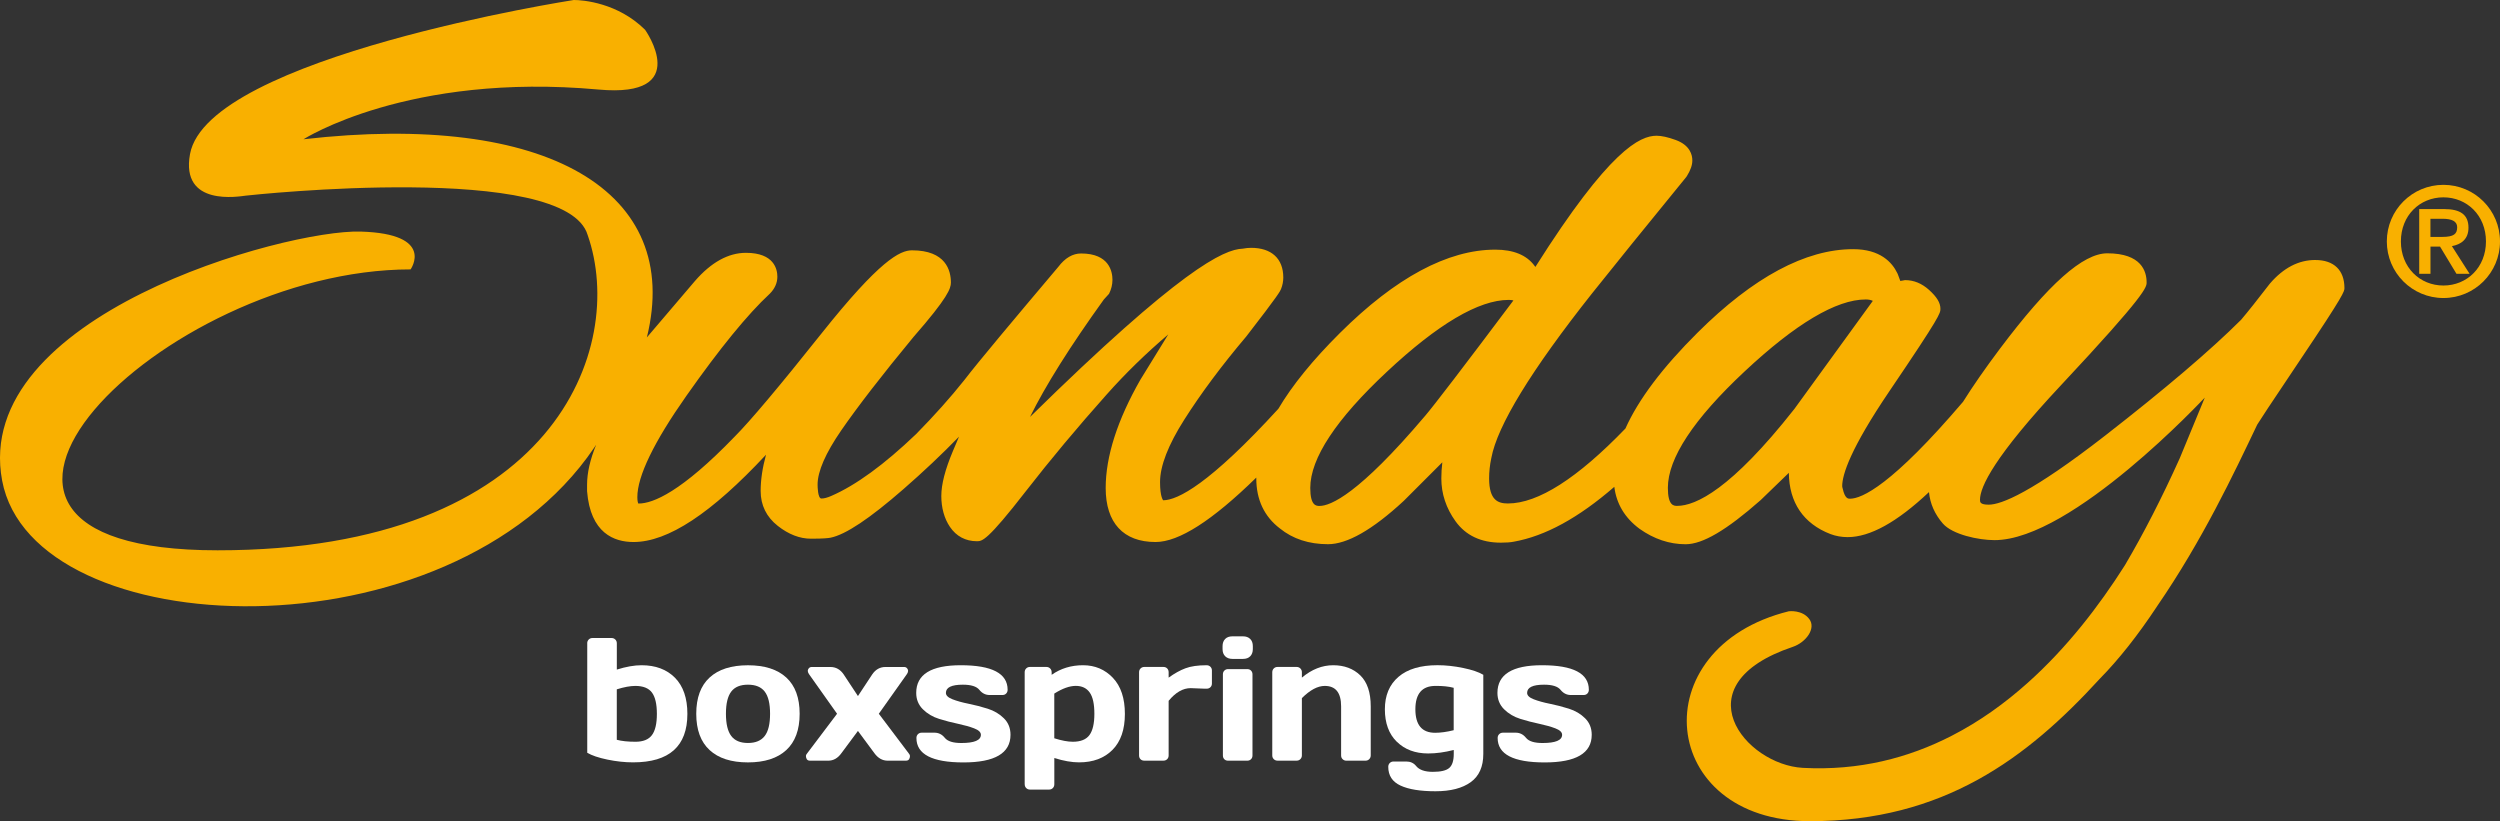 <?xml version="1.0" encoding="UTF-8"?><svg id="Laag_1" xmlns="http://www.w3.org/2000/svg" viewBox="0 0 730.23 239.84"><rect x="0" y="0" width="730.23" height="239.84" fill="#333333" stroke="none"/><defs><style>.cls-1{fill:#f9b000;}.cls-2{fill:#fff;}</style></defs><g><path class="cls-1" d="M676.28,75.94c-4.85,0-9.28,2.27-13.25,6.88-3.61,4.68-6.43,8.24-8.41,10.57-8.87,8.86-22.24,20.24-39.73,33.85-21.45,16.67-30.34,20.17-34.01,20.17-2.54,0-2.54-.79-2.54-1.43,0-3.75,4.13-12.62,23.77-33.58,24.9-26.6,24.9-28.53,24.9-29.93,0-3.17-1.48-8.48-11.48-8.48-7.12,0-17.1,8.89-31.42,27.94-4.23,5.64-7.8,10.77-10.72,15.43-20.76,24.34-29.54,28.31-33.04,28.31-.51,0-1.47,0-2.11-2.96l-.08-.27c-.05-.16-.07-.29-.07-.43,0-3.37,2.39-10.93,13.81-27.78,14.88-21.95,14.88-22.74,14.88-24.04,0-1.74-1.03-3.44-3.32-5.51-2.1-1.89-4.42-2.86-6.98-2.86h-.04l-1.37,.25c-.22-.59-.46-1.26-.75-2.01l-.1-.22c-1.54-3.22-5.03-7.06-12.94-7.06-13.88,0-29.16,8.2-45.42,24.37-10.29,10.25-17.28,19.52-21.08,28.01-14,14.52-25.52,21.9-34.33,21.9-2.85,0-5.49-.89-5.49-7.34,0-1.93,.21-3.91,.64-5.91,1.74-9.46,11.64-25.64,29.41-48.09,6.29-7.9,15.53-19.31,27.49-33.96l.2-.28c1.09-1.74,1.62-3.25,1.62-4.62,0-1.58-.64-4.45-4.91-5.99-2.28-.82-4.09-1.22-5.54-1.22-4.81,0-13.71,3.99-35.4,38.32-.08-.12-.17-.24-.25-.34-2.29-3.12-6.15-4.71-11.46-4.71-13.87,0-29.13,8.19-45.36,24.33-7.98,7.94-13.95,15.29-18,22.15-20.11,21.99-29.41,26.7-33.64,26.73,0,0-.92-.86-.92-5.32,0-4.71,2.38-10.84,7.07-18.22,4.89-7.7,10.96-15.85,18.11-24.3,9.52-12.27,9.91-13.25,10.15-13.84,.45-1.12,.67-2.26,.67-3.39,0-5.51-3.43-8.67-9.41-8.67-.75,0-1.55,.08-2.46,.25-5.51,.18-18.18,6.01-62.11,49.15,4.49-9.13,11.71-20.61,21.58-34.33l1.5-1.64c.67-1.33,1-2.71,1-4.09,0-2.31-.89-7.69-9.16-7.69-2.45,0-4.69,1.31-6.65,3.9-13.15,15.58-23.26,27.6-27.5,33.13-3.99,5.02-8.71,10.3-14.05,15.73-9.25,8.85-17.54,14.92-24.77,18.06-1.12,.5-2.11,.76-2.88,.76-1.09,0-1.12-3.65-1.12-4.06,0-3.86,2.32-9.18,6.89-15.82,4.84-7.01,11.96-16.22,21.14-27.33,10.06-11.51,10.91-14.16,10.91-15.88,0-3.52-1.48-9.41-11.37-9.41-3.51,0-9.41,2.89-26.48,24.35-12.29,15.44-20.8,25.55-25.31,30.07-15.57,16.15-23.85,19.54-28.04,19.54-.05,0-.08,0-.1,0-.08-.14-.29-.65-.29-1.86,0-6.12,4.83-16.1,14.35-29.63,9.73-13.83,17.89-23.82,24.33-29.79,1.47-1.47,2.22-3.15,2.22-4.99,0-2.09-.89-6.96-9.17-6.96-5.15,0-10.17,2.77-14.92,8.25l-14.03,16.46c10.56-42.66-29.02-66.05-100.29-57.88,0,0,30.55-19.6,86.2-14.52,27.75,2.53,13.58-17.45,13.58-17.45C180.49,.82,170.31,0,167.6,0c0,0-106.88,16.6-112.1,45-2.82,15.48,14.42,12.36,16.33,12.14,1.92-.21,93.49-10.08,99.83,11.54,11.45,32.78-9.54,92.06-108.11,92.06s-16.2-82.05,56.38-82.05c0,0,7.39-10.41-14.62-11.05-22.01-.63-113.7,24.57-104.69,72.72,9.01,48.15,130.51,52.93,172.92-9.57,.2-.3,.39-.59,.59-.88-1.77,4.35-2.65,8.22-2.65,11.65v1.91c.97,12.27,7.91,14.85,13.57,14.85,10.02,0,22.73-8.36,38.7-25.5-1.05,3.82-1.57,7.37-1.57,10.59,0,4.15,1.68,7.59,5.02,10.21,3.15,2.47,6.4,3.73,9.66,3.73,3.82,0,5.11-.17,5.78-.3,4.4-.92,11.35-5.55,21.24-14.17,5.85-5.1,11.28-10.23,16.24-15.33-.64,1.48-1.24,2.89-1.79,4.22-2.28,5.43-3.38,9.71-3.38,13.11s.85,6.57,2.52,9.02c1.85,2.74,4.58,4.19,7.87,4.19,1.53,0,2.97,0,14.38-14.71,7.06-9.08,14.97-18.55,23.53-28.15,5.46-6.14,11.48-12.01,17.99-17.55l-8.15,13.24c-6.72,11.77-10.13,22.41-10.13,31.63,0,10.17,5.17,15.77,14.56,15.77,6.82,0,16.53-6.21,29.43-18.82,0,.08,0,.16,0,.24,0,6.22,2.33,11.14,6.9,14.62,3.78,3.06,8.5,4.6,14.05,4.6s12.94-4.14,22.14-12.67l11.25-11.25c-.19,1.62-.29,3.19-.29,4.71,0,4.49,1.4,8.7,4.16,12.53,2.98,4.13,7.43,6.23,13.22,6.23,1.57,0,2.81-.09,3.76-.28,9.17-1.63,18.89-6.92,29.39-16.03,.61,4.96,3.07,9.08,7.38,12.27,4.2,2.98,8.73,4.5,13.45,4.5,4.97,0,11.93-4.09,21.91-12.89l8.24-7.97c.07,8.67,4.27,14.85,12.16,17.89,1.57,.59,3.25,.89,5.01,.89,6.53,0,14.4-4.34,23.76-13.15,.32,3.37,1.68,6.44,4.03,9.16,2.79,3.24,10.45,4.87,15.11,4.87,22.68,0,61.4-41.61,61.4-41.61,0,0,0,.04-.01,.06l-7.28,17.63c-5.21,11.56-10.54,21.94-15.91,31.06-.07,.1-.12,.21-.18,.3-7.52,11.85-16.9,24.03-28.3,34.22-6.69,5.99-14.05,11.29-22.14,15.44-12.72,6.56-27.2,10.29-43.54,9.42-16.93-.92-35.94-24.26-2.95-35.35,3.83-1.3,6.87-5.38,4.8-8.13-2.07-2.77-5.97-2.26-5.97-2.26-43.06,10.66-38.14,61.31,6.16,61.31,38.96,0,63.36-18.33,84.58-41.5,.03-.05,.08-.1,.13-.14,5.55-5.65,11.07-12.64,16.56-20.93,.05-.09,.1-.16,.15-.23,13.2-19.18,22.48-38.87,29.17-52.89,.02-.01,.02-.04,.03-.06,.03-.05,.05-.1,.09-.16,.58-.96,3.11-4.86,12.67-19.09,12.75-18.96,12.75-19.78,12.75-20.72,0-5.22-3.09-8.19-8.48-8.19Zm-260.13,45.66c-19.3,22.78-27.53,26.18-30.71,26.18-.95,0-2.72,0-2.72-5.26,0-8.63,7.52-20.04,22.37-33.92,14.89-13.94,26.86-21,35.57-21,.53,0,1,.05,1.4,.15-14.56,19.4-23.28,30.79-25.91,33.86Zm107.9-2.06c-18.37,23.32-28.71,28.22-34.16,28.22-.95,0-2.72,0-2.72-5.27,0-8.64,7.53-20.07,22.4-33.98,14.92-13.96,26.82-21.04,35.4-21.04,.84,0,1.52,.14,2.07,.41l-22.98,31.66Z"/><path class="cls-1" d="M713.7,53.99c9.14,0,16.53,7.4,16.53,16.53s-7.39,16.53-16.53,16.53-16.53-7.4-16.53-16.53,7.39-16.53,16.53-16.53Zm0,3.65c-6.9,0-12.42,5.3-12.42,12.88s5.52,12.88,12.42,12.88,12.43-5.3,12.43-12.88-5.53-12.88-12.43-12.88Zm-1,14.39h-2.78v7.95h-3.29v-18.91h7.31c4.66,0,7.08,1.6,7.08,5.43,0,3.43-2.19,4.89-4.84,5.39l5.16,8.08h-3.83l-4.8-7.95Zm.64-2.83c3.42,0,4.38-.87,4.38-2.83,0-1.78-1.64-2.47-4.29-2.47h-3.52v5.3h3.42Z"/></g><g><path class="cls-2" d="M171.52,187.91c0-.45,.15-.82,.44-1.11,.29-.29,.65-.44,1.09-.44h5.59c.43,0,.79,.15,1.09,.44,.29,.29,.44,.66,.44,1.11v7.67c2.7-.85,5.1-1.27,7.22-1.27,4.1,0,7.35,1.22,9.77,3.66,2.41,2.44,3.62,5.96,3.62,10.55,0,9.44-5.29,14.16-15.86,14.16-2.41,0-4.92-.27-7.51-.81-2.59-.54-4.55-1.2-5.88-1.99v-31.97Zm8.64,13.44v14.74c1.43,.38,3.25,.57,5.47,.57s3.81-.64,4.78-1.92c.97-1.28,1.46-3.35,1.46-6.22s-.48-4.94-1.44-6.23c-.96-1.29-2.58-1.94-4.86-1.94-1.47,0-3.27,.33-5.42,1Z"/><path class="cls-2" d="M207.27,219.09c-2.6-2.4-3.9-5.93-3.9-10.6s1.3-8.2,3.9-10.59c2.6-2.39,6.33-3.58,11.2-3.58s8.6,1.19,11.2,3.58c2.6,2.39,3.9,5.92,3.9,10.59s-1.3,8.2-3.9,10.6c-2.6,2.4-6.33,3.6-11.2,3.6s-8.6-1.2-11.2-3.6Zm6.32-17.08c-1.03,1.35-1.55,3.5-1.55,6.47s.52,5.13,1.55,6.49c1.03,1.37,2.66,2.05,4.88,2.05s3.85-.68,4.9-2.05,1.56-3.53,1.56-6.49-.52-5.12-1.56-6.47-2.67-2.02-4.9-2.02-3.85,.67-4.88,2.02Z"/><path class="cls-2" d="M235.51,221.41c-.07-.17-.1-.37-.1-.61s.13-.51,.4-.81l8.69-11.51-8.12-11.46c-.53-.7-.57-1.32-.1-1.85,.2-.23,.48-.35,.85-.35h5.42c1.61,0,2.91,.73,3.9,2.2l4.15,6.29,4.15-6.29c.98-1.46,2.28-2.2,3.9-2.2h5.42c.37,0,.65,.12,.85,.35,.47,.53,.43,1.15-.1,1.85l-8.12,11.46,8.69,11.51c.27,.3,.4,.58,.4,.84s-.03,.45-.1,.59c-.13,.52-.49,.77-1.07,.77h-5.32c-1.53,0-2.83-.73-3.9-2.2l-4.8-6.49-4.82,6.49c-1.05,1.47-2.34,2.2-3.87,2.2h-5.32c-.58,0-.94-.26-1.07-.77Z"/><path class="cls-2" d="M267.62,202.38c0-5.38,4.34-8.07,13.01-8.07,9.12,0,13.69,2.39,13.69,7.17,0,.43-.14,.79-.42,1.09-.28,.29-.65,.44-1.1,.44h-3.72c-1.2,0-2.21-.5-3.02-1.51-.82-1.01-2.42-1.51-4.82-1.51-3.3,0-4.95,.8-4.95,2.4,0,.75,.65,1.37,1.94,1.87,1.29,.5,2.86,.94,4.72,1.31,1.86,.38,3.71,.85,5.56,1.44s3.42,1.51,4.71,2.79c1.29,1.27,1.94,2.88,1.94,4.83,0,5.38-4.58,8.07-13.74,8.07s-13.74-2.38-13.74-7.14c0-.45,.15-.82,.44-1.11,.29-.29,.66-.44,1.11-.44h3.72c1.2,0,2.21,.5,3.02,1.51,.82,1.01,2.42,1.51,4.82,1.51,3.81,0,5.72-.8,5.72-2.4,0-.75-.65-1.37-1.94-1.87-1.29-.5-2.87-.94-4.73-1.34-1.87-.39-3.72-.87-5.56-1.45-1.84-.57-3.41-1.5-4.71-2.79s-1.95-2.88-1.95-4.79Z"/><path class="cls-2" d="M299.3,229.08v-32.72c0-.45,.15-.82,.44-1.11,.29-.29,.65-.44,1.09-.44h4.82c.43,0,.79,.15,1.09,.44,.29,.29,.44,.66,.44,1.11v.75c2.63-1.86,5.69-2.8,9.17-2.8s6.39,1.23,8.72,3.68c2.33,2.46,3.5,5.97,3.5,10.54s-1.21,8.07-3.62,10.5c-2.41,2.43-5.67,3.65-9.77,3.65-2.11,0-4.52-.42-7.22-1.27v7.67c0,.45-.15,.82-.44,1.11-.29,.29-.65,.44-1.09,.44h-5.59c-.43,0-.8-.15-1.09-.44-.29-.29-.44-.66-.44-1.11Zm8.64-13.44c2.15,.68,3.95,1.02,5.42,1.02,2.28,0,3.9-.65,4.86-1.95s1.44-3.37,1.44-6.22-.45-4.92-1.36-6.21c-.91-1.29-2.26-1.94-4.07-1.94s-3.9,.75-6.28,2.25v13.04Z"/><path class="cls-2" d="M351.64,201.15l-3.85-.15c-2.25,0-4.4,1.23-6.44,3.7v15.96c0,.45-.15,.82-.44,1.1s-.65,.42-1.09,.42h-5.59c-.45,0-.82-.14-1.1-.42s-.42-.65-.42-1.1v-24.3c0-.45,.15-.82,.44-1.11,.29-.29,.65-.44,1.09-.44h5.59c.45,0,.82,.15,1.1,.44,.28,.29,.42,.66,.42,1.11v1.57c1.7-1.23,3.33-2.14,4.91-2.73,1.57-.59,3.63-.89,6.18-.89,.45,0,.82,.15,1.11,.44,.29,.29,.44,.65,.44,1.09v3.8c0,.45-.15,.82-.44,1.1s-.66,.42-1.11,.42h-.8Z"/><path class="cls-2" d="M357.1,189.59v-.85c0-.88,.25-1.58,.76-2.1,.51-.52,1.21-.77,2.11-.77h3.1c.88,0,1.58,.25,2.1,.76,.52,.51,.77,1.21,.77,2.11v.85c0,.88-.25,1.58-.76,2.1-.51,.52-1.21,.77-2.11,.77h-3.1c-.88,0-1.58-.26-2.1-.77-.52-.52-.77-1.21-.77-2.1Zm.1,31.07v-23.7c0-.45,.15-.82,.44-1.1,.29-.28,.65-.42,1.09-.42h5.59c.45,0,.82,.15,1.1,.44,.28,.29,.42,.65,.42,1.09v23.7c0,.45-.15,.82-.44,1.1-.29,.28-.65,.42-1.09,.42h-5.59c-.45,0-.82-.14-1.1-.42s-.42-.65-.42-1.1Z"/><path class="cls-2" d="M371.62,220.66v-24.3c0-.45,.15-.82,.44-1.11s.65-.44,1.09-.44h5.59c.43,0,.79,.15,1.09,.44,.29,.29,.44,.66,.44,1.11v1.57c2.86-2.41,5.92-3.62,9.15-3.62s5.87,.99,7.91,2.96c2.03,1.97,3.05,4.99,3.05,9.05v14.34c0,.43-.15,.79-.44,1.09-.29,.29-.66,.44-1.11,.44h-5.57c-.43,0-.79-.15-1.09-.44s-.44-.65-.44-1.09v-14.34c0-3.98-1.59-5.97-4.77-5.97-2.08,0-4.31,1.19-6.69,3.57v16.73c0,.43-.15,.79-.44,1.09-.29,.29-.65,.44-1.09,.44h-5.59c-.43,0-.8-.15-1.09-.44-.29-.29-.44-.65-.44-1.09Z"/><path class="cls-2" d="M407.99,216.66c-2.32-2.28-3.48-5.45-3.48-9.49s1.32-7.2,3.97-9.47,6.44-3.4,11.39-3.4c2.41,0,4.92,.27,7.52,.81,2.6,.54,4.55,1.2,5.87,1.99v23.13c0,3.71-1.22,6.46-3.67,8.23-2.45,1.77-5.88,2.66-10.3,2.66s-7.83-.55-10.21-1.66c-2.39-1.11-3.58-2.93-3.58-5.48,0-.45,.15-.82,.44-1.11s.66-.44,1.11-.44h3.72c1.2,0,2.16,.44,2.87,1.32,.92,1.13,2.54,1.7,4.88,1.7s3.94-.38,4.81-1.15c.87-.77,1.3-2.12,1.3-4.07v-1.17c-2.66,.68-5.15,1.02-7.47,1.02-3.78,0-6.83-1.14-9.15-3.42Zm11.35-16.31c-3.95-.02-5.92,2.26-5.92,6.83s1.92,6.86,5.77,6.86c1.6,0,3.41-.25,5.42-.75v-12.39c-1.43-.38-3.19-.57-5.27-.55Z"/><path class="cls-2" d="M437.39,202.38c0-5.38,4.34-8.07,13.01-8.07,9.12,0,13.69,2.39,13.69,7.17,0,.43-.14,.79-.42,1.09-.28,.29-.65,.44-1.1,.44h-3.72c-1.2,0-2.21-.5-3.02-1.51-.82-1.01-2.42-1.51-4.82-1.51-3.3,0-4.95,.8-4.95,2.4,0,.75,.64,1.37,1.94,1.87,1.29,.5,2.86,.94,4.72,1.31,1.86,.38,3.71,.85,5.56,1.44s3.42,1.51,4.71,2.79c1.29,1.27,1.94,2.88,1.94,4.83,0,5.38-4.58,8.07-13.74,8.07s-13.74-2.38-13.74-7.14c0-.45,.15-.82,.44-1.11,.29-.29,.66-.44,1.11-.44h3.72c1.2,0,2.21,.5,3.02,1.51,.82,1.01,2.42,1.51,4.82,1.51,3.81,0,5.72-.8,5.72-2.4,0-.75-.65-1.37-1.94-1.87-1.29-.5-2.87-.94-4.73-1.34-1.86-.39-3.72-.87-5.56-1.45s-3.41-1.5-4.71-2.79-1.95-2.88-1.95-4.79Z"/></g></svg>